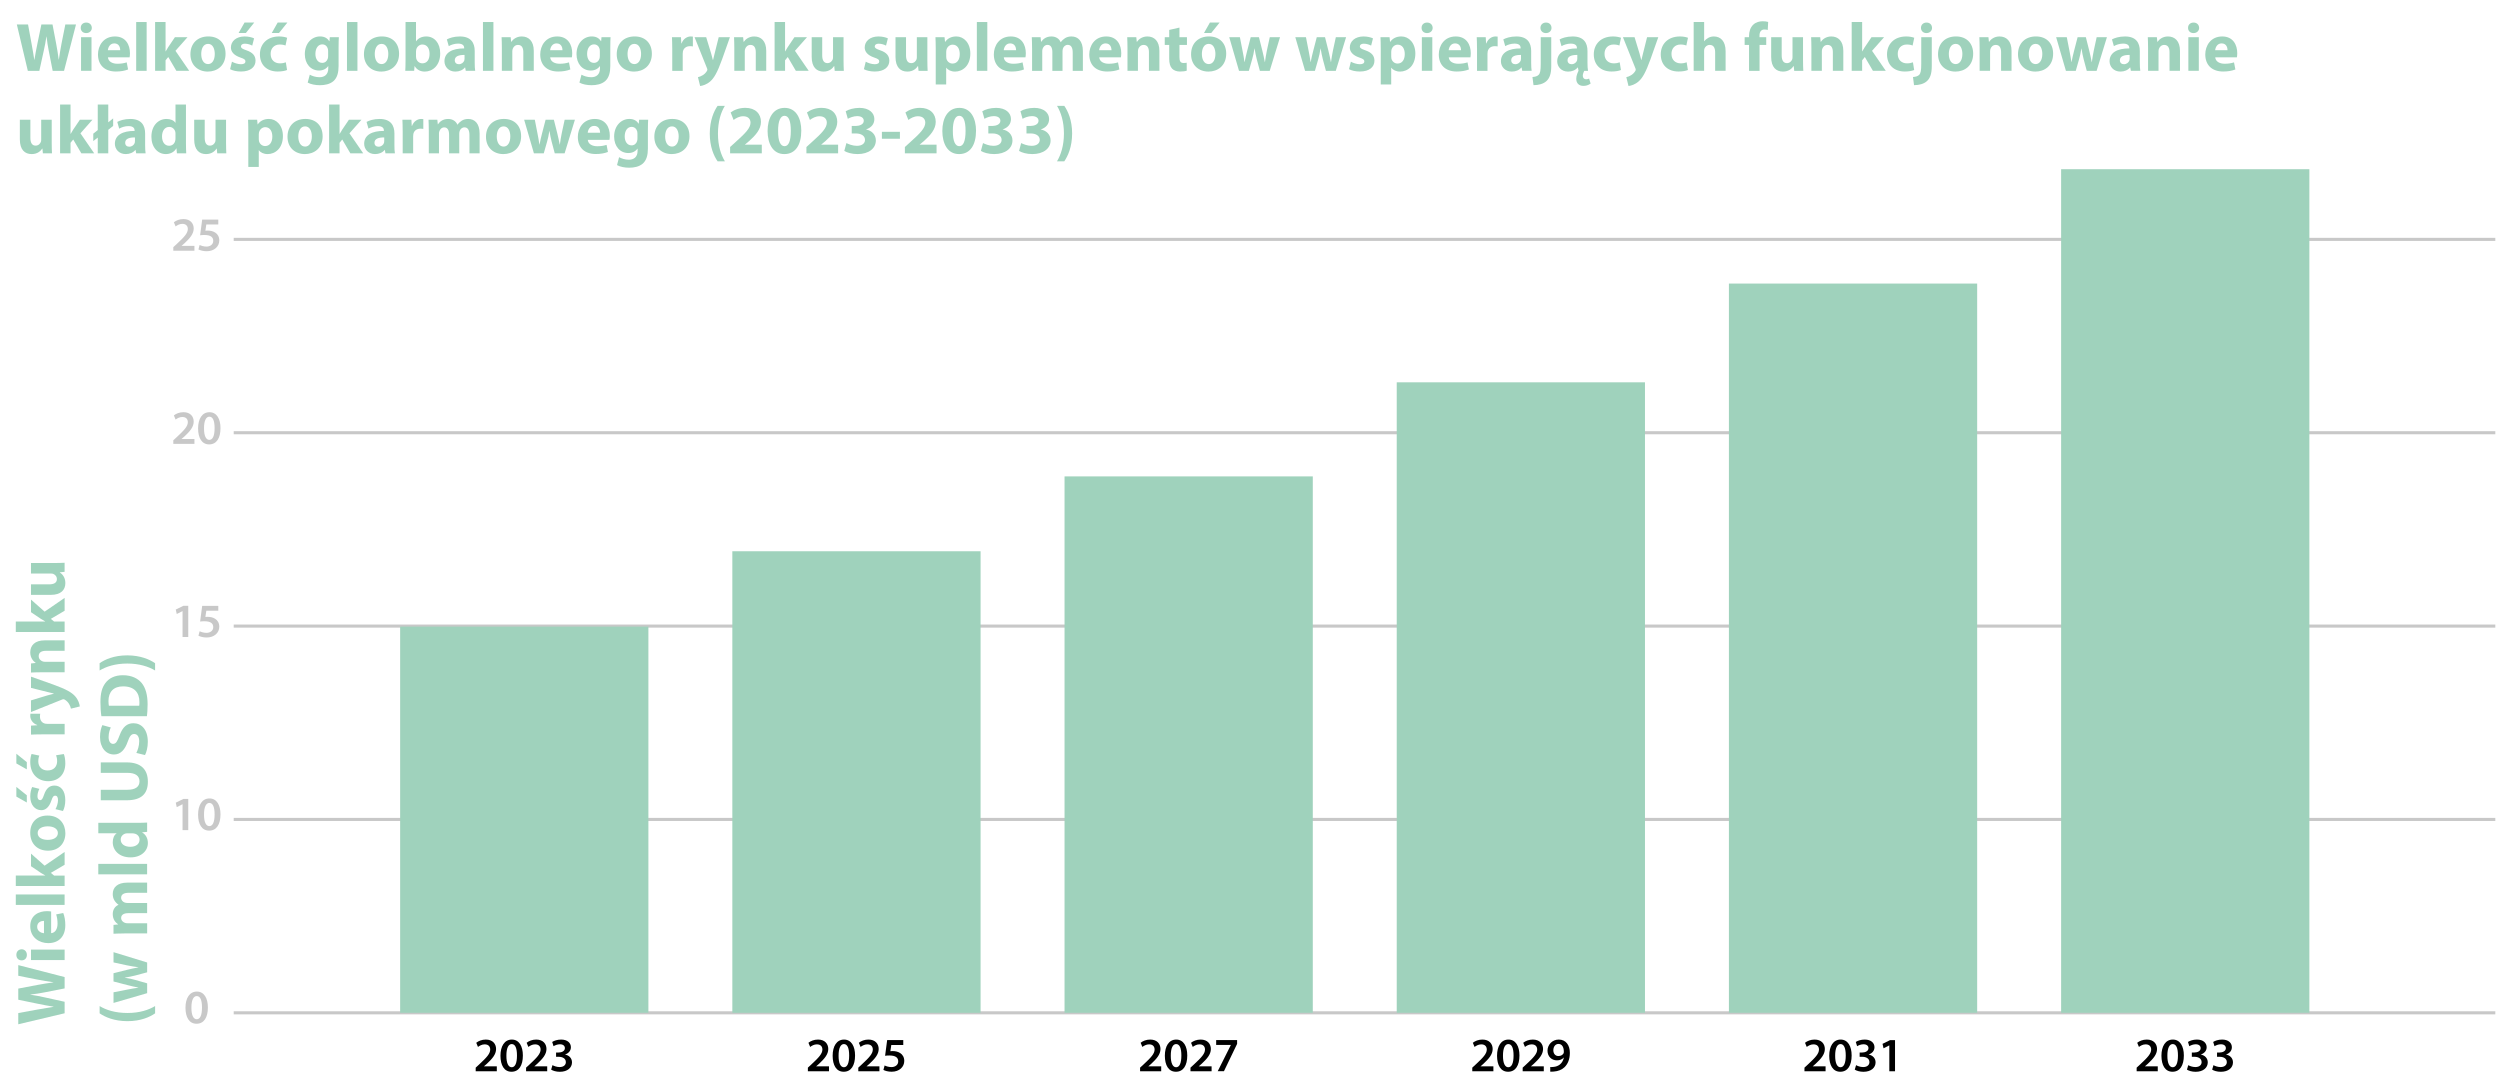 <?xml version="1.0" encoding="UTF-8"?>
<svg xmlns="http://www.w3.org/2000/svg" viewBox="0 0 1200 522.34">
  <defs>
    <style>
      .cls-1 {
        fill: #9fd2bc;
      }

      .cls-2 {
        fill: none;
        stroke: #c8c8c8;
        stroke-miterlimit: 10;
        stroke-width: 1.48px;
      }

      .cls-3 {
        fill: #c8c8c8;
      }
    </style>
  </defs>
  <g id="Ebene_1" data-name="Ebene 1">
    <g>
      <path class="cls-1" d="M31.02,486.37l-22.25,5.28v-5.38l9.17-1.68c2.64-.49,5.51-.96,7.76-1.32v-.07c-2.41-.36-5.08-.89-7.82-1.45l-9.11-1.88v-5.35l9.37-1.78c2.61-.5,4.98-.86,7.46-1.19v-.07c-2.48-.33-5.08-.83-7.72-1.29l-9.11-1.82v-5.12l22.25,5.74v5.45l-9.57,1.88c-2.25.43-4.32.79-6.87,1.06v.07c2.51.4,4.62.76,6.87,1.29l9.57,2.11v5.51Z"></path>
      <path class="cls-1" d="M10.39,455.65c1.39,0,2.51,1.06,2.51,2.71s-1.12,2.64-2.51,2.61c-1.45.03-2.54-1.02-2.54-2.64s1.09-2.64,2.54-2.67ZM31.02,460.83H14.88v-5.02h16.14v5.02Z"></path>
      <path class="cls-1" d="M24.55,447.92c2.08-.16,3.07-2.21,3.07-4.55,0-1.72-.23-3.1-.66-4.46l3.4-.66c.66,1.65.99,3.66.99,5.84,0,5.48-3.17,8.61-8.22,8.61-4.09,0-8.61-2.54-8.61-8.15,0-5.21,4.06-7.2,8.05-7.2.86,0,1.62.1,1.98.17v10.4ZM21.11,442.02c-1.22,0-3.27.53-3.27,2.84,0,2.11,1.91,2.97,3.27,3.1v-5.94Z"></path>
      <path class="cls-1" d="M7.58,434.36v-5.02h23.43v5.02H7.58Z"></path>
      <path class="cls-1" d="M21.68,420.27v-.07c-.66-.36-1.32-.76-1.95-1.15l-4.85-3.27v-6.04l6.54,5.78,9.6-6.6v6.17l-6.63,3.89,1.58,1.29h5.05v5.02H7.58v-5.02h14.09Z"></path>
      <path class="cls-1" d="M22.77,391.46c5.91,0,8.61,4.19,8.61,8.52,0,4.72-3.1,8.35-8.32,8.35s-8.55-3.43-8.55-8.61,3.4-8.25,8.25-8.25ZM22.93,403.14c2.77,0,4.85-1.16,4.85-3.3,0-1.95-1.95-3.2-4.85-3.2-2.41,0-4.85.92-4.85,3.2,0,2.41,2.48,3.3,4.85,3.3Z"></path>
      <path class="cls-1" d="M7.85,377.7l5.02,4.03v3.47l-5.02-2.84v-4.65ZM26.63,388.39c.56-.92,1.22-2.84,1.22-4.32s-.53-2.15-1.35-2.15-1.22.5-1.85,2.38c-1.12,3.33-2.94,4.62-4.85,4.59-3,0-5.28-2.57-5.28-6.57,0-1.88.43-3.56.92-4.55l3.46.89c-.4.73-.92,2.11-.92,3.5,0,1.22.5,1.91,1.32,1.91.76,0,1.16-.63,1.85-2.61,1.06-3.07,2.61-4.36,4.98-4.39,3,0,5.21,2.38,5.21,7,0,2.11-.46,3.99-1.12,5.21l-3.6-.89Z"></path>
      <path class="cls-1" d="M7.85,361.79l5.02,4.03v3.47l-5.02-2.84v-4.65ZM30.62,361.93c.4.89.73,2.57.73,4.49,0,5.21-3.17,8.55-8.25,8.55-4.72,0-8.58-3.23-8.58-9.24,0-1.32.23-2.77.63-3.83l3.73.79c-.26.59-.5,1.48-.5,2.81,0,2.64,1.88,4.36,4.52,4.32,2.97,0,4.52-1.98,4.52-4.42,0-1.19-.2-2.11-.5-2.87l3.7-.59Z"></path>
      <path class="cls-1" d="M20.19,352.49c-2.38,0-3.93.07-5.31.13v-4.32l2.97-.17v-.13c-2.34-.83-3.33-2.81-3.33-4.36,0-.46,0-.69.07-1.06h4.72c-.07.36-.13.79-.13,1.35,0,1.85.99,3.1,2.54,3.43.33.07.73.1,1.12.1h8.19v5.02h-10.83Z"></path>
      <path class="cls-1" d="M14.88,336.19l7.92-2.41c.96-.26,2.15-.59,3-.79v-.1c-.86-.23-2.08-.5-3-.73l-7.92-1.98v-5.38l10.63,3.76c6.4,2.31,8.98,3.86,10.59,5.68,1.52,1.75,2.05,3.6,2.21,4.85l-4.26,1.06c-.1-.63-.4-1.42-.86-2.18-.4-.76-1.19-1.58-2.01-2.08-.23-.17-.5-.26-.73-.26-.17,0-.43.03-.83.23l-14.75,5.91v-5.58Z"></path>
      <path class="cls-1" d="M20.03,322.69c-2.01,0-3.73.07-5.15.13v-4.36l2.21-.23v-.1c-1.02-.66-2.57-2.31-2.57-4.98,0-3.3,2.18-5.78,6.93-5.78h9.57v5.02h-8.94c-2.08,0-3.5.73-3.5,2.54,0,1.39.96,2.21,1.88,2.54.3.13.79.2,1.25.2h9.31v5.02h-10.99Z"></path>
      <path class="cls-1" d="M21.68,298.34v-.07c-.66-.36-1.32-.76-1.95-1.15l-4.85-3.27v-6.04l6.54,5.78,9.6-6.6v6.17l-6.63,3.89,1.58,1.29h5.05v5.02H7.58v-5.02h14.09Z"></path>
      <path class="cls-1" d="M25.83,270.25c2.11,0,3.83-.07,5.18-.13v4.36l-2.28.23v.1c.99.63,2.64,2.15,2.64,5.05,0,3.27-2.05,5.68-7.03,5.68h-9.47v-5.05h8.68c2.34,0,3.76-.76,3.76-2.51,0-1.39-.96-2.18-1.75-2.51-.3-.13-.69-.17-1.09-.17h-9.6v-5.05h10.96Z"></path>
      <path class="cls-1" d="M47.81,482.9c3.04,1.88,7.46,3.33,13.37,3.33s10.2-1.48,13.27-3.33v3.5c-2.54,1.78-6.93,3.76-13.3,3.76-6.4-.03-10.76-1.98-13.33-3.76v-3.5Z"></path>
      <path class="cls-1" d="M54.48,476.3l6.6-1.29c1.68-.33,3.47-.66,5.31-.92v-.07c-1.85-.33-3.7-.79-5.28-1.19l-6.63-1.72v-3.96l6.44-1.62c1.82-.43,3.63-.86,5.48-1.19v-.07c-1.85-.23-3.66-.56-5.51-.92l-6.4-1.39v-4.92l16.14,4.95v4.72l-5.68,1.52c-1.58.4-3.04.69-5.02,1.02v.07c2.01.3,3.5.63,5.02,1.06l5.68,1.62v4.72l-16.14,4.69v-5.12Z"></path>
      <path class="cls-1" d="M59.63,448.06c-2.01,0-3.73.07-5.15.13v-4.23l2.18-.23v-.1c-1.02-.69-2.54-2.11-2.54-4.88,0-2.08,1.06-3.73,2.74-4.42v-.07c-.83-.59-1.49-1.32-1.95-2.08-.53-.89-.79-1.88-.79-3.07,0-3.1,2.18-5.45,7-5.45h9.5v4.88h-8.78c-2.34,0-3.7.76-3.7,2.38,0,1.15.79,1.98,1.75,2.31.36.13.89.2,1.29.2h9.44v4.88h-9.04c-2.05,0-3.43.73-3.43,2.31,0,1.29.99,2.05,1.82,2.34.4.17.86.2,1.25.2h9.41v4.88h-10.99Z"></path>
      <path class="cls-1" d="M47.18,419.68v-5.02h23.43v5.02h-23.43Z"></path>
      <path class="cls-1" d="M47.18,394.96h18.62c1.82,0,3.73-.07,4.82-.13v4.46l-2.38.23v.07c1.82,1.02,2.74,2.97,2.74,5.05,0,3.83-3.27,6.9-8.28,6.9-5.45.03-8.58-3.37-8.58-7.23,0-1.98.69-3.53,1.82-4.26v-.07h-8.75v-5.02ZM61.31,399.98c-.26,0-.63.03-.89.07-1.35.3-2.48,1.39-2.48,2.94,0,2.28,2.05,3.47,4.59,3.47,2.74,0,4.46-1.35,4.46-3.43,0-1.45-.99-2.61-2.41-2.9-.36-.1-.73-.13-1.15-.13h-2.11Z"></path>
      <path class="cls-1" d="M48.37,379.09h12.81c3.83,0,5.78-1.45,5.78-4.03s-1.85-4.09-5.78-4.09h-12.81v-5.02h12.48c6.87,0,10.13,3.47,10.13,9.27s-3.1,8.91-10.2,8.91h-12.41v-5.05Z"></path>
      <path class="cls-1" d="M65.43,361.43c.69-1.35,1.39-3.43,1.39-5.58,0-2.31-.96-3.53-2.41-3.53s-2.18,1.06-3.13,3.73c-1.29,3.7-3.33,6.11-6.57,6.11-3.79,0-6.7-3.17-6.7-8.42,0-2.51.53-4.36,1.12-5.68l4.06,1.12c-.43.89-1.06,2.48-1.06,4.65s.99,3.23,2.15,3.23c1.42,0,2.05-1.25,3.14-4.13,1.45-3.93,3.5-5.78,6.63-5.78,3.73,0,6.9,2.87,6.9,8.98,0,2.54-.66,5.05-1.35,6.3l-4.16-1.02Z"></path>
      <path class="cls-1" d="M48.67,343.78c-.3-1.85-.46-4.26-.46-6.8,0-4.22.76-6.96,2.38-9.11,1.72-2.31,4.46-3.76,8.38-3.76,4.26,0,7.2,1.55,9.01,3.7,1.95,2.34,2.87,5.91,2.87,10.26,0,2.61-.17,4.46-.33,5.71h-21.85ZM66.82,338.73c.1-.43.1-1.12.1-1.75.03-4.55-2.48-7.52-7.79-7.52-4.62-.03-7.06,2.67-7.06,7,0,1.12.1,1.85.2,2.28h14.56Z"></path>
      <path class="cls-1" d="M74.44,321.83c-3.04-1.81-7.49-3.33-13.33-3.33s-10.23,1.49-13.3,3.33v-3.5c2.54-1.75,6.86-3.76,13.3-3.76,6.44.03,10.76,2.01,13.33,3.76v3.5Z"></path>
    </g>
    <g>
      <path class="cls-3" d="M83.19,120.35v-1.72l1.77-1.63c3.52-3.27,5.17-5.06,5.2-7.04,0-1.33-.71-2.51-2.67-2.51-1.31,0-2.44.67-3.2,1.24l-.83-2c1.08-.87,2.71-1.54,4.6-1.54,3.31,0,4.92,2.09,4.92,4.53,0,2.62-1.89,4.74-4.48,7.15l-1.31,1.13v.05h6.14v2.35h-10.14Z"></path>
      <path class="cls-3" d="M104.78,107.75h-5.75l-.44,2.99c.34-.05.64-.07,1.08-.07,1.31,0,2.62.3,3.63.96,1.13.71,1.96,1.98,1.96,3.79,0,2.85-2.37,5.17-6.05,5.17-1.72,0-3.17-.44-3.96-.87l.58-2.14c.64.34,1.93.78,3.29.78,1.66,0,3.24-.94,3.24-2.74s-1.26-2.83-4.25-2.83c-.83,0-1.45.05-2.05.14l.99-7.54h7.73v2.35Z"></path>
    </g>
    <g>
      <path class="cls-3" d="M87.62,293.35h-.04l-2.74,1.38-.48-2.14,3.63-1.79h2.37v14.95h-2.74v-12.39Z"></path>
      <path class="cls-3" d="M104.78,293.15h-5.75l-.44,2.99c.34-.05.64-.07,1.08-.07,1.31,0,2.62.3,3.63.97,1.13.71,1.96,1.98,1.96,3.79,0,2.85-2.37,5.17-6.05,5.17-1.72,0-3.17-.44-3.96-.87l.58-2.14c.64.34,1.93.78,3.29.78,1.66,0,3.24-.94,3.24-2.74s-1.26-2.83-4.25-2.83c-.83,0-1.45.05-2.05.14l.99-7.54h7.73v2.35Z"></path>
    </g>
    <path class="cls-3" d="M99.79,483.58c0,4.81-1.89,7.82-5.45,7.82s-5.29-3.13-5.31-7.68c0-4.65,1.98-7.77,5.47-7.77s5.29,3.22,5.29,7.63ZM91.88,483.72c-.02,3.63.99,5.52,2.55,5.52,1.66,0,2.53-2.02,2.53-5.61s-.83-5.52-2.53-5.52c-1.52,0-2.58,1.86-2.55,5.61Z"></path>
    <line class="cls-2" x1="112.18" y1="486.15" x2="1197.75" y2="486.15"></line>
    <line class="cls-2" x1="112.18" y1="300.52" x2="1197.75" y2="300.52"></line>
    <line class="cls-2" x1="112.18" y1="114.9" x2="1197.75" y2="114.9"></line>
    <g>
      <path class="cls-3" d="M83.19,213.05v-1.72l1.77-1.63c3.52-3.27,5.17-5.06,5.2-7.04,0-1.33-.71-2.51-2.67-2.51-1.31,0-2.44.67-3.2,1.24l-.83-2c1.08-.87,2.71-1.54,4.6-1.54,3.31,0,4.92,2.09,4.92,4.53,0,2.62-1.89,4.74-4.48,7.15l-1.31,1.13v.05h6.14v2.35h-10.14Z"></path>
      <path class="cls-3" d="M105.84,205.49c0,4.81-1.89,7.82-5.45,7.82s-5.29-3.13-5.31-7.68c0-4.65,1.98-7.77,5.47-7.77s5.29,3.22,5.29,7.63ZM97.93,205.62c-.02,3.63.99,5.52,2.55,5.52,1.66,0,2.53-2.02,2.53-5.61s-.83-5.52-2.53-5.52c-1.52,0-2.58,1.86-2.55,5.61Z"></path>
    </g>
    <g>
      <path class="cls-3" d="M87.62,386.05h-.04l-2.74,1.38-.48-2.14,3.63-1.79h2.37v14.95h-2.74v-12.39Z"></path>
      <path class="cls-3" d="M105.84,390.88c0,4.81-1.89,7.82-5.45,7.82s-5.29-3.13-5.31-7.68c0-4.65,1.98-7.77,5.47-7.77s5.29,3.22,5.29,7.63ZM97.93,391.02c-.02,3.63.99,5.52,2.55,5.52,1.66,0,2.53-2.02,2.53-5.61s-.83-5.52-2.53-5.52c-1.52,0-2.58,1.86-2.55,5.61Z"></path>
    </g>
    <line class="cls-2" x1="112.18" y1="393.33" x2="1197.75" y2="393.33"></line>
    <line class="cls-2" x1="112.18" y1="207.71" x2="1197.75" y2="207.71"></line>
  </g>
  <g id="Ebene_2" data-name="Ebene 2">
    <g>
      <rect class="cls-1" x="192.07" y="300.77" width="119.16" height="185.37"></rect>
      <g>
        <path d="M228.33,514.19v-1.72l1.77-1.63c3.52-3.27,5.17-5.06,5.2-7.04,0-1.33-.71-2.51-2.67-2.51-1.31,0-2.44.67-3.2,1.24l-.83-2c1.08-.87,2.71-1.54,4.6-1.54,3.31,0,4.92,2.09,4.92,4.53,0,2.62-1.89,4.74-4.48,7.15l-1.31,1.13v.05h6.14v2.35h-10.14Z"></path>
        <path d="M250.98,506.62c0,4.81-1.89,7.82-5.45,7.82s-5.29-3.13-5.31-7.68c0-4.64,1.98-7.77,5.47-7.77s5.29,3.22,5.29,7.63ZM243.07,506.76c-.02,3.63.99,5.52,2.55,5.52,1.66,0,2.53-2.02,2.53-5.61s-.83-5.52-2.53-5.52c-1.52,0-2.58,1.86-2.55,5.61Z"></path>
        <path d="M252.52,514.19v-1.72l1.77-1.63c3.52-3.27,5.17-5.06,5.2-7.04,0-1.33-.71-2.51-2.67-2.51-1.31,0-2.44.67-3.2,1.24l-.83-2c1.08-.87,2.71-1.54,4.6-1.54,3.31,0,4.92,2.09,4.92,4.53,0,2.62-1.89,4.74-4.48,7.15l-1.31,1.13v.05h6.14v2.35h-10.14Z"></path>
        <path d="M265.2,511.27c.58.35,1.98.92,3.4.92,2.16,0,3.04-1.22,3.01-2.39,0-1.77-1.66-2.53-3.38-2.53h-1.31v-2.07h1.26c1.31,0,2.97-.6,2.97-2.09,0-1.01-.76-1.86-2.39-1.86-1.22,0-2.44.53-3.06.94l-.64-2.05c.85-.6,2.51-1.15,4.3-1.15,3.08,0,4.67,1.7,4.67,3.66,0,1.56-.92,2.85-2.76,3.5v.05c1.82.32,3.29,1.7,3.29,3.73,0,2.53-2.12,4.53-5.82,4.53-1.82,0-3.38-.51-4.19-1.04l.64-2.14Z"></path>
      </g>
    </g>
    <g>
      <rect class="cls-1" x="351.52" y="264.6" width="119.16" height="221.55"></rect>
      <g>
        <path d="M387.78,514.19v-1.72l1.77-1.63c3.52-3.27,5.17-5.06,5.2-7.04,0-1.33-.71-2.51-2.67-2.51-1.31,0-2.44.67-3.2,1.24l-.83-2c1.08-.87,2.71-1.54,4.6-1.54,3.31,0,4.92,2.09,4.92,4.53,0,2.62-1.89,4.74-4.48,7.15l-1.31,1.13v.05h6.14v2.35h-10.14Z"></path>
        <path d="M410.43,506.62c0,4.81-1.89,7.82-5.45,7.82s-5.29-3.13-5.31-7.68c0-4.64,1.98-7.77,5.47-7.77s5.29,3.22,5.29,7.63ZM402.52,506.76c-.02,3.63.99,5.52,2.55,5.52,1.66,0,2.53-2.02,2.53-5.61s-.83-5.52-2.53-5.52c-1.52,0-2.58,1.86-2.55,5.61Z"></path>
        <path d="M411.98,514.19v-1.72l1.77-1.63c3.52-3.27,5.17-5.06,5.2-7.04,0-1.33-.71-2.51-2.67-2.51-1.31,0-2.44.67-3.2,1.24l-.83-2c1.08-.87,2.71-1.54,4.6-1.54,3.31,0,4.92,2.09,4.92,4.53,0,2.62-1.89,4.74-4.48,7.15l-1.31,1.13v.05h6.14v2.35h-10.14Z"></path>
        <path d="M433.57,501.59h-5.75l-.44,2.99c.34-.05.64-.07,1.08-.07,1.31,0,2.62.3,3.63.96,1.13.71,1.96,1.98,1.96,3.79,0,2.85-2.37,5.17-6.05,5.17-1.72,0-3.17-.44-3.96-.87l.58-2.14c.64.34,1.93.78,3.29.78,1.66,0,3.24-.94,3.24-2.74s-1.26-2.83-4.25-2.83c-.83,0-1.45.05-2.05.14l.99-7.54h7.73v2.35Z"></path>
      </g>
    </g>
    <g>
      <rect class="cls-1" x="510.98" y="228.67" width="119.16" height="257.47"></rect>
      <g>
        <path d="M547.24,514.19v-1.72l1.77-1.63c3.52-3.27,5.17-5.06,5.2-7.04,0-1.33-.71-2.51-2.67-2.51-1.31,0-2.44.67-3.2,1.24l-.83-2c1.08-.87,2.71-1.54,4.6-1.54,3.31,0,4.92,2.09,4.92,4.53,0,2.62-1.89,4.74-4.48,7.15l-1.31,1.13v.05h6.14v2.35h-10.14Z"></path>
        <path d="M569.89,506.62c0,4.81-1.89,7.82-5.45,7.82s-5.29-3.13-5.31-7.68c0-4.64,1.98-7.77,5.47-7.77s5.29,3.22,5.29,7.63ZM561.98,506.76c-.02,3.63.99,5.52,2.55,5.52,1.66,0,2.53-2.02,2.53-5.61s-.83-5.52-2.53-5.52c-1.52,0-2.58,1.86-2.55,5.61Z"></path>
        <path d="M571.43,514.19v-1.72l1.77-1.63c3.52-3.27,5.17-5.06,5.2-7.04,0-1.33-.71-2.51-2.67-2.51-1.31,0-2.44.67-3.2,1.24l-.83-2c1.08-.87,2.71-1.54,4.6-1.54,3.31,0,4.92,2.09,4.92,4.53,0,2.62-1.89,4.74-4.48,7.15l-1.31,1.13v.05h6.14v2.35h-10.14Z"></path>
        <path d="M593.81,499.24v1.82l-6.32,13.13h-2.99l6.3-12.56v-.05h-7.04v-2.35h10.05Z"></path>
      </g>
    </g>
    <g>
      <rect class="cls-1" x="670.43" y="183.51" width="119.16" height="302.63"></rect>
      <g>
        <path d="M706.69,514.19v-1.72l1.77-1.63c3.52-3.27,5.17-5.06,5.2-7.04,0-1.33-.71-2.51-2.67-2.51-1.31,0-2.44.67-3.2,1.24l-.83-2c1.08-.87,2.71-1.54,4.6-1.54,3.31,0,4.92,2.09,4.92,4.53,0,2.62-1.89,4.74-4.48,7.15l-1.31,1.13v.05h6.14v2.35h-10.14Z"></path>
        <path d="M729.34,506.62c0,4.81-1.89,7.82-5.45,7.82s-5.29-3.13-5.31-7.68c0-4.64,1.98-7.77,5.47-7.77s5.29,3.22,5.29,7.63ZM721.43,506.76c-.02,3.63.99,5.52,2.55,5.52,1.66,0,2.53-2.02,2.53-5.61s-.83-5.52-2.53-5.52c-1.52,0-2.58,1.86-2.55,5.61Z"></path>
        <path d="M730.88,514.19v-1.72l1.77-1.63c3.52-3.27,5.17-5.06,5.2-7.04,0-1.33-.71-2.51-2.67-2.51-1.31,0-2.44.67-3.2,1.24l-.83-2c1.08-.87,2.71-1.54,4.6-1.54,3.31,0,4.92,2.09,4.92,4.53,0,2.62-1.89,4.74-4.48,7.15l-1.31,1.13v.05h6.14v2.35h-10.14Z"></path>
        <path d="M744.13,512.17c.44.05.87.02,1.56-.05,1.1-.09,2.21-.48,3.04-1.15.97-.78,1.63-1.91,1.91-3.31l-.05-.02c-.76.85-1.82,1.33-3.26,1.33-2.6,0-4.53-1.89-4.53-4.65s2.21-5.33,5.4-5.33c3.47,0,5.33,2.74,5.33,6.37,0,3.2-1.06,5.47-2.6,6.94-1.31,1.22-3.1,1.91-5.11,2.05-.64.07-1.29.07-1.7.05v-2.23ZM745.6,504.16c.02,1.54.9,2.74,2.46,2.74,1.15,0,1.98-.53,2.42-1.24.09-.18.16-.41.16-.8.02-2.02-.74-3.77-2.58-3.77-1.43,0-2.46,1.26-2.46,3.08Z"></path>
      </g>
    </g>
    <g>
      <rect class="cls-1" x="829.88" y="136.11" width="119.16" height="350.03"></rect>
      <g>
        <path d="M866.14,514.19v-1.72l1.77-1.63c3.52-3.27,5.17-5.06,5.2-7.04,0-1.33-.71-2.51-2.67-2.51-1.31,0-2.44.67-3.2,1.24l-.83-2c1.08-.87,2.71-1.54,4.6-1.54,3.31,0,4.92,2.09,4.92,4.53,0,2.62-1.88,4.74-4.48,7.15l-1.31,1.13v.05h6.14v2.35h-10.14Z"></path>
        <path d="M888.79,506.62c0,4.81-1.89,7.82-5.45,7.82s-5.29-3.13-5.31-7.68c0-4.64,1.98-7.77,5.47-7.77s5.29,3.22,5.29,7.63ZM880.88,506.76c-.02,3.63.99,5.52,2.55,5.52,1.66,0,2.53-2.02,2.53-5.61s-.83-5.52-2.53-5.52c-1.52,0-2.58,1.86-2.55,5.61Z"></path>
        <path d="M890.91,511.27c.58.35,1.98.92,3.4.92,2.16,0,3.04-1.22,3.01-2.39,0-1.77-1.66-2.53-3.38-2.53h-1.31v-2.07h1.27c1.31,0,2.97-.6,2.97-2.09,0-1.01-.76-1.86-2.39-1.86-1.22,0-2.44.53-3.06.94l-.64-2.05c.85-.6,2.51-1.15,4.3-1.15,3.08,0,4.67,1.7,4.67,3.66,0,1.56-.92,2.85-2.76,3.5v.05c1.82.32,3.29,1.7,3.29,3.73,0,2.53-2.12,4.53-5.82,4.53-1.82,0-3.38-.51-4.18-1.04l.64-2.14Z"></path>
        <path d="M906.87,501.8h-.04l-2.74,1.38-.48-2.14,3.63-1.79h2.37v14.95h-2.74v-12.39Z"></path>
      </g>
    </g>
    <g>
      <rect class="cls-1" x="989.34" y="81.22" width="119.16" height="404.92"></rect>
      <g>
        <path d="M1025.59,514.19v-1.72l1.77-1.63c3.52-3.27,5.17-5.06,5.2-7.04,0-1.33-.71-2.51-2.67-2.51-1.31,0-2.44.67-3.2,1.24l-.83-2c1.08-.87,2.71-1.54,4.6-1.54,3.31,0,4.92,2.09,4.92,4.53,0,2.62-1.89,4.74-4.48,7.15l-1.31,1.13v.05h6.14v2.35h-10.14Z"></path>
        <path d="M1048.25,506.62c0,4.81-1.89,7.82-5.45,7.82s-5.29-3.13-5.31-7.68c0-4.64,1.98-7.77,5.47-7.77s5.29,3.22,5.29,7.63ZM1040.34,506.76c-.02,3.63.99,5.52,2.55,5.52,1.66,0,2.53-2.02,2.53-5.61s-.83-5.52-2.53-5.52c-1.52,0-2.57,1.86-2.55,5.61Z"></path>
        <path d="M1050.36,511.27c.58.35,1.98.92,3.4.92,2.16,0,3.04-1.22,3.01-2.39,0-1.77-1.66-2.53-3.38-2.53h-1.31v-2.07h1.27c1.31,0,2.97-.6,2.97-2.09,0-1.01-.76-1.86-2.39-1.86-1.22,0-2.44.53-3.06.94l-.64-2.05c.85-.6,2.51-1.15,4.3-1.15,3.08,0,4.67,1.7,4.67,3.66,0,1.56-.92,2.85-2.76,3.5v.05c1.82.32,3.29,1.7,3.29,3.73,0,2.53-2.12,4.53-5.82,4.53-1.82,0-3.38-.51-4.18-1.04l.64-2.14Z"></path>
        <path d="M1062.46,511.27c.58.35,1.98.92,3.4.92,2.16,0,3.04-1.22,3.01-2.39,0-1.77-1.66-2.53-3.38-2.53h-1.31v-2.07h1.27c1.31,0,2.97-.6,2.97-2.09,0-1.01-.76-1.86-2.39-1.86-1.22,0-2.44.53-3.06.94l-.64-2.05c.85-.6,2.51-1.15,4.3-1.15,3.08,0,4.67,1.7,4.67,3.66,0,1.56-.92,2.85-2.76,3.5v.05c1.82.32,3.29,1.7,3.29,3.73,0,2.53-2.12,4.53-5.82,4.53-1.82,0-3.38-.51-4.18-1.04l.64-2.14Z"></path>
      </g>
    </g>
    <g>
      <path class="cls-1" d="M13.36,34l-5.28-22.25h5.38l1.68,9.18c.5,2.64.96,5.51,1.32,7.76h.07c.36-2.41.89-5.08,1.45-7.82l1.88-9.11h5.35l1.78,9.37c.5,2.61.86,4.98,1.19,7.46h.07c.33-2.48.83-5.08,1.29-7.72l1.82-9.11h5.12l-5.74,22.25h-5.45l-1.88-9.57c-.43-2.24-.79-4.32-1.06-6.87h-.07c-.4,2.51-.76,4.62-1.29,6.87l-2.11,9.57h-5.51Z"></path>
      <path class="cls-1" d="M44.08,13.37c0,1.39-1.06,2.51-2.71,2.51s-2.64-1.12-2.61-2.51c-.03-1.45,1.02-2.54,2.64-2.54s2.64,1.09,2.67,2.54ZM38.9,34v-16.14h5.02v16.14h-5.02Z"></path>
      <path class="cls-1" d="M51.81,27.53c.17,2.08,2.21,3.07,4.55,3.07,1.72,0,3.1-.23,4.46-.66l.66,3.4c-1.65.66-3.66.99-5.84.99-5.48,0-8.61-3.17-8.61-8.22,0-4.09,2.54-8.61,8.15-8.61,5.21,0,7.2,4.06,7.2,8.05,0,.86-.1,1.62-.17,1.98h-10.4ZM57.71,24.1c0-1.22-.53-3.27-2.84-3.27-2.11,0-2.97,1.91-3.1,3.27h5.94Z"></path>
      <path class="cls-1" d="M65.37,10.57h5.02v23.43h-5.02V10.57Z"></path>
      <path class="cls-1" d="M79.46,24.66h.07c.36-.66.76-1.32,1.16-1.95l3.27-4.85h6.04l-5.78,6.53,6.6,9.6h-6.17l-3.89-6.63-1.29,1.58v5.05h-5.02V10.57h5.02v14.09Z"></path>
      <path class="cls-1" d="M108.27,25.75c0,5.91-4.19,8.61-8.52,8.61-4.72,0-8.35-3.1-8.35-8.32s3.43-8.55,8.61-8.55,8.25,3.4,8.25,8.25ZM96.59,25.91c0,2.77,1.16,4.85,3.3,4.85,1.95,0,3.2-1.95,3.2-4.85,0-2.41-.92-4.85-3.2-4.85-2.41,0-3.3,2.48-3.3,4.85Z"></path>
      <path class="cls-1" d="M111.34,29.61c.92.56,2.84,1.22,4.32,1.22s2.15-.53,2.15-1.35-.5-1.22-2.38-1.85c-3.33-1.12-4.62-2.94-4.59-4.85,0-3,2.57-5.28,6.57-5.28,1.88,0,3.56.43,4.55.92l-.89,3.47c-.73-.4-2.11-.92-3.5-.92-1.22,0-1.91.5-1.91,1.32,0,.76.63,1.16,2.61,1.85,3.07,1.06,4.36,2.61,4.39,4.98,0,3-2.38,5.21-7,5.21-2.11,0-3.99-.46-5.21-1.12l.89-3.6ZM122.03,10.83l-4.03,5.02h-3.47l2.84-5.02h4.65Z"></path>
      <path class="cls-1" d="M137.8,33.6c-.89.4-2.57.73-4.49.73-5.21,0-8.55-3.17-8.55-8.25,0-4.72,3.23-8.58,9.24-8.58,1.32,0,2.77.23,3.83.63l-.79,3.73c-.59-.26-1.49-.49-2.81-.49-2.64,0-4.36,1.88-4.32,4.52,0,2.97,1.98,4.52,4.42,4.52,1.19,0,2.11-.2,2.87-.5l.59,3.7ZM137.94,10.83l-4.03,5.02h-3.47l2.84-5.02h4.65Z"></path>
      <path class="cls-1" d="M162.65,17.86c-.07,1.02-.13,2.38-.13,4.79v9.01c0,3.1-.63,5.64-2.44,7.26-1.78,1.52-4.19,1.98-6.57,1.98-2.11,0-4.36-.43-5.81-1.25l.99-3.8c1.02.59,2.8,1.22,4.69,1.22,2.38,0,4.19-1.29,4.19-4.26v-1.06h-.07c-.96,1.35-2.51,2.11-4.36,2.11-3.99,0-6.83-3.23-6.83-7.89,0-5.18,3.37-8.48,7.33-8.48,2.21,0,3.6.96,4.42,2.28h.07l.17-1.91h4.36ZM157.5,24.43c0-.33-.03-.66-.1-.92-.36-1.32-1.32-2.21-2.71-2.21-1.82,0-3.3,1.65-3.3,4.59,0,2.41,1.19,4.29,3.3,4.29,1.29,0,2.31-.86,2.64-2.05.13-.36.17-.89.17-1.32v-2.38Z"></path>
      <path class="cls-1" d="M166.55,10.57h5.02v23.43h-5.02V10.57Z"></path>
      <path class="cls-1" d="M191.56,25.75c0,5.91-4.19,8.61-8.52,8.61-4.72,0-8.35-3.1-8.35-8.32s3.43-8.55,8.61-8.55,8.25,3.4,8.25,8.25ZM179.88,25.91c0,2.77,1.16,4.85,3.3,4.85,1.95,0,3.2-1.95,3.2-4.85,0-2.41-.92-4.85-3.2-4.85-2.41,0-3.3,2.48-3.3,4.85Z"></path>
      <path class="cls-1" d="M194.53,34c.07-1.06.13-3,.13-4.82V10.57h5.02v9.21h.07c.96-1.39,2.64-2.28,4.88-2.28,3.86,0,6.7,3.2,6.67,8.15,0,5.81-3.7,8.71-7.39,8.71-1.88,0-3.7-.69-4.85-2.61h-.07l-.2,2.24h-4.26ZM199.68,27.13c0,.33.03.63.1.89.33,1.35,1.49,2.38,2.94,2.38,2.15,0,3.47-1.65,3.47-4.55,0-2.51-1.12-4.49-3.47-4.49-1.35,0-2.61,1.02-2.94,2.48-.07.3-.1.59-.1.92v2.38Z"></path>
      <path class="cls-1" d="M223.57,34l-.3-1.62h-.1c-1.06,1.29-2.71,1.98-4.62,1.98-3.27,0-5.21-2.38-5.21-4.95,0-4.19,3.76-6.2,9.47-6.17v-.23c0-.86-.46-2.08-2.94-2.08-1.65,0-3.4.56-4.46,1.22l-.92-3.23c1.12-.63,3.33-1.42,6.27-1.42,5.38,0,7.1,3.17,7.1,6.96v5.61c0,1.55.07,3.04.23,3.93h-4.52ZM222.98,26.37c-2.64-.03-4.69.59-4.69,2.54,0,1.29.86,1.91,1.98,1.91,1.25,0,2.28-.83,2.61-1.85.07-.26.1-.56.1-.86v-1.75Z"></path>
      <path class="cls-1" d="M231.82,10.57h5.02v23.43h-5.02V10.57Z"></path>
      <path class="cls-1" d="M240.89,23.01c0-2.01-.07-3.73-.13-5.15h4.36l.23,2.21h.1c.66-1.02,2.31-2.57,4.98-2.57,3.3,0,5.78,2.18,5.78,6.93v9.57h-5.02v-8.94c0-2.08-.73-3.5-2.54-3.5-1.39,0-2.21.96-2.54,1.88-.13.3-.2.79-.2,1.25v9.31h-5.02v-10.99Z"></path>
      <path class="cls-1" d="M264.09,27.53c.17,2.08,2.21,3.07,4.55,3.07,1.72,0,3.1-.23,4.46-.66l.66,3.4c-1.65.66-3.66.99-5.84.99-5.48,0-8.61-3.17-8.61-8.22,0-4.09,2.54-8.61,8.15-8.61,5.21,0,7.2,4.06,7.2,8.05,0,.86-.1,1.62-.17,1.98h-10.4ZM270,24.1c0-1.22-.53-3.27-2.84-3.27-2.11,0-2.97,1.91-3.1,3.27h5.94Z"></path>
      <path class="cls-1" d="M293.07,17.86c-.07,1.02-.13,2.38-.13,4.79v9.01c0,3.1-.63,5.64-2.44,7.26-1.78,1.52-4.19,1.98-6.57,1.98-2.11,0-4.36-.43-5.81-1.25l.99-3.8c1.02.59,2.8,1.22,4.69,1.22,2.38,0,4.19-1.29,4.19-4.26v-1.06h-.07c-.96,1.35-2.51,2.11-4.36,2.11-3.99,0-6.83-3.23-6.83-7.89,0-5.18,3.37-8.48,7.33-8.48,2.21,0,3.6.96,4.42,2.28h.07l.17-1.91h4.36ZM287.92,24.43c0-.33-.03-.66-.1-.92-.36-1.32-1.32-2.21-2.71-2.21-1.82,0-3.3,1.65-3.3,4.59,0,2.41,1.19,4.29,3.3,4.29,1.29,0,2.31-.86,2.64-2.05.13-.36.17-.89.17-1.32v-2.38Z"></path>
      <path class="cls-1" d="M312.9,25.75c0,5.91-4.19,8.61-8.52,8.61-4.72,0-8.35-3.1-8.35-8.32s3.43-8.55,8.61-8.55,8.25,3.4,8.25,8.25ZM301.22,25.91c0,2.77,1.16,4.85,3.3,4.85,1.95,0,3.2-1.95,3.2-4.85,0-2.41-.92-4.85-3.2-4.85-2.41,0-3.3,2.48-3.3,4.85Z"></path>
      <path class="cls-1" d="M322.67,23.17c0-2.38-.07-3.93-.13-5.31h4.32l.17,2.97h.13c.83-2.34,2.81-3.33,4.36-3.33.46,0,.69,0,1.06.07v4.72c-.36-.07-.79-.13-1.35-.13-1.85,0-3.1.99-3.43,2.54-.07.33-.1.73-.1,1.12v8.19h-5.02v-10.83Z"></path>
      <path class="cls-1" d="M338.97,17.86l2.41,7.92c.26.96.59,2.15.79,3h.1c.23-.86.5-2.08.73-3l1.98-7.92h5.38l-3.76,10.63c-2.31,6.4-3.86,8.98-5.68,10.59-1.75,1.52-3.6,2.05-4.85,2.21l-1.06-4.26c.63-.1,1.42-.4,2.18-.86.76-.4,1.58-1.19,2.08-2.01.17-.23.26-.5.26-.73,0-.17-.03-.43-.23-.83l-5.91-14.75h5.58Z"></path>
      <path class="cls-1" d="M352.47,23.01c0-2.01-.07-3.73-.13-5.15h4.36l.23,2.21h.1c.66-1.02,2.31-2.57,4.98-2.57,3.3,0,5.78,2.18,5.78,6.93v9.57h-5.02v-8.94c0-2.08-.73-3.5-2.54-3.5-1.39,0-2.21.96-2.54,1.88-.13.3-.2.79-.2,1.25v9.31h-5.02v-10.99Z"></path>
      <path class="cls-1" d="M376.82,24.66h.07c.36-.66.76-1.32,1.16-1.95l3.27-4.85h6.04l-5.78,6.53,6.6,9.6h-6.17l-3.89-6.63-1.29,1.58v5.05h-5.02V10.57h5.02v14.09Z"></path>
      <path class="cls-1" d="M404.9,28.82c0,2.11.07,3.83.13,5.18h-4.36l-.23-2.28h-.1c-.63.99-2.15,2.64-5.05,2.64-3.27,0-5.68-2.05-5.68-7.03v-9.47h5.05v8.68c0,2.34.76,3.76,2.51,3.76,1.39,0,2.18-.96,2.51-1.75.13-.3.17-.69.17-1.09v-9.6h5.05v10.96Z"></path>
      <path class="cls-1" d="M415.56,29.61c.92.56,2.84,1.22,4.32,1.22s2.15-.53,2.15-1.35-.5-1.22-2.38-1.85c-3.33-1.12-4.62-2.94-4.59-4.85,0-3,2.57-5.28,6.57-5.28,1.88,0,3.57.43,4.55.92l-.89,3.47c-.73-.4-2.11-.92-3.5-.92-1.22,0-1.91.5-1.91,1.32,0,.76.63,1.16,2.61,1.85,3.07,1.06,4.36,2.61,4.39,4.98,0,3-2.38,5.21-7,5.21-2.11,0-3.99-.46-5.21-1.12l.89-3.6Z"></path>
      <path class="cls-1" d="M445.13,28.82c0,2.11.07,3.83.13,5.18h-4.36l-.23-2.28h-.1c-.63.99-2.15,2.64-5.05,2.64-3.27,0-5.68-2.05-5.68-7.03v-9.47h5.05v8.68c0,2.34.76,3.76,2.51,3.76,1.39,0,2.18-.96,2.51-1.75.13-.3.17-.69.17-1.09v-9.6h5.05v10.96Z"></path>
      <path class="cls-1" d="M449.15,23.27c0-2.11-.07-3.93-.13-5.41h4.36l.23,2.24h.07c1.19-1.72,3.04-2.61,5.38-2.61,3.53,0,6.7,3.07,6.7,8.22,0,5.88-3.73,8.65-7.33,8.65-1.95,0-3.47-.79-4.19-1.85h-.07v8.02h-5.02v-17.26ZM454.17,27.07c0,.4.03.76.1,1.06.33,1.35,1.49,2.38,2.94,2.38,2.18,0,3.47-1.82,3.47-4.55,0-2.57-1.16-4.52-3.4-4.52-1.42,0-2.67,1.06-3,2.54-.07.26-.1.59-.1.89v2.21Z"></path>
      <path class="cls-1" d="M468.89,10.57h5.02v23.43h-5.02V10.57Z"></path>
      <path class="cls-1" d="M481.82,27.53c.17,2.08,2.21,3.07,4.55,3.07,1.72,0,3.1-.23,4.46-.66l.66,3.4c-1.65.66-3.66.99-5.84.99-5.48,0-8.61-3.17-8.61-8.22,0-4.09,2.54-8.61,8.15-8.61,5.21,0,7.2,4.06,7.2,8.05,0,.86-.1,1.62-.17,1.98h-10.4ZM487.73,24.1c0-1.22-.53-3.27-2.84-3.27-2.11,0-2.97,1.91-3.1,3.27h5.94Z"></path>
      <path class="cls-1" d="M495.39,23.01c0-2.01-.07-3.73-.13-5.15h4.22l.23,2.18h.1c.69-1.02,2.11-2.54,4.88-2.54,2.08,0,3.73,1.06,4.42,2.74h.07c.59-.82,1.32-1.48,2.08-1.95.89-.53,1.88-.79,3.07-.79,3.1,0,5.45,2.18,5.45,7v9.51h-4.88v-8.78c0-2.34-.76-3.7-2.38-3.7-1.16,0-1.98.79-2.31,1.75-.13.36-.2.89-.2,1.29v9.44h-4.88v-9.04c0-2.05-.73-3.43-2.31-3.43-1.29,0-2.05.99-2.34,1.81-.17.4-.2.86-.2,1.25v9.41h-4.88v-10.99Z"></path>
      <path class="cls-1" d="M527.63,27.53c.17,2.08,2.21,3.07,4.55,3.07,1.72,0,3.1-.23,4.46-.66l.66,3.4c-1.65.66-3.66.99-5.84.99-5.48,0-8.61-3.17-8.61-8.22,0-4.09,2.54-8.61,8.15-8.61,5.21,0,7.2,4.06,7.2,8.05,0,.86-.1,1.62-.17,1.98h-10.4ZM533.53,24.1c0-1.22-.53-3.27-2.84-3.27-2.11,0-2.97,1.91-3.1,3.27h5.94Z"></path>
      <path class="cls-1" d="M541.19,23.01c0-2.01-.07-3.73-.13-5.15h4.36l.23,2.21h.1c.66-1.02,2.31-2.57,4.98-2.57,3.3,0,5.78,2.18,5.78,6.93v9.57h-5.02v-8.94c0-2.08-.73-3.5-2.54-3.5-1.39,0-2.21.96-2.54,1.88-.13.3-.2.79-.2,1.25v9.31h-5.02v-10.99Z"></path>
      <path class="cls-1" d="M566.14,13.24v4.62h3.6v3.7h-3.6v5.84c0,1.95.46,2.84,1.98,2.84.63,0,1.12-.07,1.49-.13l.03,3.8c-.66.26-1.85.43-3.27.43-1.62,0-2.97-.56-3.76-1.39-.92-.96-1.39-2.51-1.39-4.79v-6.6h-2.14v-3.7h2.14v-3.5l4.92-1.12Z"></path>
      <path class="cls-1" d="M588.58,25.75c0,5.91-4.19,8.61-8.51,8.61-4.72,0-8.35-3.1-8.35-8.32s3.43-8.55,8.61-8.55,8.25,3.4,8.25,8.25ZM576.9,25.91c0,2.77,1.16,4.85,3.3,4.85,1.95,0,3.2-1.95,3.2-4.85,0-2.41-.92-4.85-3.2-4.85-2.41,0-3.3,2.48-3.3,4.85ZM585.41,10.83l-4.03,5.02h-3.47l2.84-5.02h4.65Z"></path>
      <path class="cls-1" d="M595.15,17.86l1.29,6.6c.33,1.68.66,3.47.92,5.31h.07c.33-1.85.79-3.7,1.19-5.28l1.72-6.63h3.96l1.62,6.44c.43,1.82.86,3.63,1.19,5.48h.07c.23-1.85.56-3.66.92-5.51l1.39-6.4h4.92l-4.95,16.14h-4.72l-1.52-5.68c-.4-1.58-.69-3.04-1.02-5.02h-.07c-.3,2.01-.63,3.5-1.06,5.02l-1.62,5.68h-4.72l-4.69-16.14h5.12Z"></path>
      <path class="cls-1" d="M626.86,17.86l1.29,6.6c.33,1.68.66,3.47.92,5.31h.07c.33-1.85.79-3.7,1.19-5.28l1.72-6.63h3.96l1.62,6.44c.43,1.82.86,3.63,1.19,5.48h.07c.23-1.85.56-3.66.92-5.51l1.39-6.4h4.92l-4.95,16.14h-4.72l-1.52-5.68c-.4-1.58-.69-3.04-1.02-5.02h-.07c-.3,2.01-.63,3.5-1.06,5.02l-1.62,5.68h-4.72l-4.69-16.14h5.12Z"></path>
      <path class="cls-1" d="M648.41,29.61c.92.56,2.84,1.22,4.32,1.22s2.15-.53,2.15-1.35-.5-1.22-2.38-1.85c-3.33-1.12-4.62-2.94-4.59-4.85,0-3,2.57-5.28,6.57-5.28,1.88,0,3.56.43,4.55.92l-.89,3.47c-.73-.4-2.11-.92-3.5-.92-1.22,0-1.91.5-1.91,1.32,0,.76.63,1.16,2.61,1.85,3.07,1.06,4.36,2.61,4.39,4.98,0,3-2.38,5.21-7,5.21-2.11,0-3.99-.46-5.21-1.12l.89-3.6Z"></path>
      <path class="cls-1" d="M662.76,23.27c0-2.11-.07-3.93-.13-5.41h4.36l.23,2.24h.07c1.19-1.72,3.04-2.61,5.38-2.61,3.53,0,6.7,3.07,6.7,8.22,0,5.88-3.73,8.65-7.33,8.65-1.95,0-3.47-.79-4.19-1.85h-.07v8.02h-5.02v-17.26ZM667.78,27.07c0,.4.03.76.1,1.06.33,1.35,1.49,2.38,2.94,2.38,2.18,0,3.47-1.82,3.47-4.55,0-2.57-1.16-4.52-3.4-4.52-1.42,0-2.67,1.06-3,2.54-.07.26-.1.59-.1.89v2.21Z"></path>
      <path class="cls-1" d="M687.68,13.37c0,1.39-1.06,2.51-2.71,2.51s-2.64-1.12-2.61-2.51c-.03-1.45,1.02-2.54,2.64-2.54s2.64,1.09,2.67,2.54ZM682.49,34v-16.14h5.02v16.14h-5.02Z"></path>
      <path class="cls-1" d="M695.4,27.53c.17,2.08,2.21,3.07,4.55,3.07,1.72,0,3.1-.23,4.46-.66l.66,3.4c-1.65.66-3.66.99-5.84.99-5.48,0-8.61-3.17-8.61-8.22,0-4.09,2.54-8.61,8.15-8.61,5.21,0,7.2,4.06,7.2,8.05,0,.86-.1,1.62-.17,1.98h-10.4ZM701.3,24.1c0-1.22-.53-3.27-2.84-3.27-2.11,0-2.97,1.91-3.1,3.27h5.94Z"></path>
      <path class="cls-1" d="M708.96,23.17c0-2.38-.07-3.93-.13-5.31h4.32l.17,2.97h.13c.83-2.34,2.81-3.33,4.36-3.33.46,0,.69,0,1.06.07v4.72c-.36-.07-.79-.13-1.35-.13-1.85,0-3.1.99-3.43,2.54-.07.33-.1.73-.1,1.12v8.19h-5.02v-10.83Z"></path>
      <path class="cls-1" d="M730.67,34l-.3-1.62h-.1c-1.06,1.29-2.71,1.98-4.62,1.98-3.27,0-5.21-2.38-5.21-4.95,0-4.19,3.76-6.2,9.47-6.17v-.23c0-.86-.46-2.08-2.94-2.08-1.65,0-3.4.56-4.46,1.22l-.92-3.23c1.12-.63,3.33-1.42,6.27-1.42,5.38,0,7.1,3.17,7.1,6.96v5.61c0,1.55.07,3.04.23,3.93h-4.52ZM730.08,26.37c-2.64-.03-4.69.59-4.69,2.54,0,1.29.86,1.91,1.98,1.91,1.25,0,2.28-.83,2.61-1.85.07-.26.1-.56.1-.86v-1.75Z"></path>
      <path class="cls-1" d="M735.59,36.97c1.32-.1,2.34-.4,2.97-1.06.73-.76.99-2.05.99-5.25v-12.81h5.05v13.99c0,3.53-.79,5.68-2.28,7.06-1.49,1.39-3.83,1.98-6.24,1.98l-.5-3.93ZM744.73,13.37c0,1.39-1.02,2.51-2.71,2.51-1.58,0-2.61-1.12-2.61-2.51s1.02-2.54,2.67-2.54,2.61,1.09,2.64,2.54Z"></path>
      <path class="cls-1" d="M748.62,18.92c1.12-.63,3.33-1.42,6.27-1.42,5.38,0,7.1,3.17,7.1,6.96v5.61c0,1.58.07,3.04.26,3.93h-1.82c-.3.59-.69,1.52-.69,2.34,0,1.09.66,1.72,1.58,1.72.59,0,1.02-.13,1.45-.33l.73,2.38c-1.12.83-2.34,1.12-3.5,1.12-1.95,0-3.4-1.16-3.4-3.37,0-1.68.76-3.17,1.09-3.89l-.3-1.58h-.1c-1.06,1.29-2.71,1.98-4.62,1.98-3.27,0-5.21-2.38-5.21-4.95,0-4.19,3.76-6.2,9.47-6.17v-.23c0-.86-.46-2.08-2.94-2.08-1.65,0-3.4.56-4.46,1.22l-.92-3.23ZM757.11,26.37c-2.64-.03-4.69.59-4.69,2.54,0,1.29.86,1.91,1.98,1.91,1.25,0,2.28-.83,2.61-1.85.07-.26.1-.56.1-.86v-1.75Z"></path>
      <path class="cls-1" d="M778.06,33.6c-.89.4-2.57.73-4.49.73-5.21,0-8.55-3.17-8.55-8.25,0-4.72,3.23-8.58,9.24-8.58,1.32,0,2.77.23,3.83.63l-.79,3.73c-.59-.26-1.49-.49-2.81-.49-2.64,0-4.36,1.88-4.32,4.52,0,2.97,1.98,4.52,4.42,4.52,1.19,0,2.11-.2,2.87-.5l.59,3.7Z"></path>
      <path class="cls-1" d="M784.59,17.86l2.41,7.92c.26.96.59,2.15.79,3h.1c.23-.86.5-2.08.73-3l1.98-7.92h5.38l-3.76,10.63c-2.31,6.4-3.86,8.98-5.68,10.59-1.75,1.52-3.6,2.05-4.85,2.21l-1.06-4.26c.63-.1,1.42-.4,2.18-.86.76-.4,1.58-1.19,2.08-2.01.17-.23.26-.5.26-.73,0-.17-.03-.43-.23-.83l-5.91-14.75h5.58Z"></path>
      <path class="cls-1" d="M810.2,33.6c-.89.4-2.57.73-4.49.73-5.21,0-8.55-3.17-8.55-8.25,0-4.72,3.23-8.58,9.24-8.58,1.32,0,2.77.23,3.83.63l-.79,3.73c-.59-.26-1.49-.49-2.81-.49-2.64,0-4.36,1.88-4.32,4.52,0,2.97,1.98,4.52,4.42,4.52,1.19,0,2.11-.2,2.87-.5l.59,3.7Z"></path>
      <path class="cls-1" d="M812.97,10.57h5.02v9.21h.07c.53-.69,1.19-1.22,1.98-1.65.73-.4,1.68-.63,2.61-.63,3.2,0,5.64,2.21,5.64,7.06v9.44h-5.02v-8.88c0-2.11-.73-3.56-2.61-3.56-1.32,0-2.15.86-2.51,1.75-.13.33-.17.76-.17,1.12v9.57h-5.02V10.57Z"></path>
      <path class="cls-1" d="M839.54,34v-12.44h-2.11v-3.7h2.11v-.63c0-1.95.59-4.09,2.05-5.41,1.25-1.19,3-1.62,4.46-1.62,1.12,0,1.98.13,2.67.33l-.2,3.86c-.43-.13-.96-.23-1.62-.23-1.65,0-2.34,1.29-2.34,2.87v.83h3.23v3.7h-3.2v12.44h-5.05Z"></path>
      <path class="cls-1" d="M865.45,28.82c0,2.11.07,3.83.13,5.18h-4.36l-.23-2.28h-.1c-.63.99-2.15,2.64-5.05,2.64-3.27,0-5.68-2.05-5.68-7.03v-9.47h5.05v8.68c0,2.34.76,3.76,2.51,3.76,1.39,0,2.18-.96,2.51-1.75.13-.3.17-.69.17-1.09v-9.6h5.05v10.96Z"></path>
      <path class="cls-1" d="M869.47,23.01c0-2.01-.07-3.73-.13-5.15h4.36l.23,2.21h.1c.66-1.02,2.31-2.57,4.98-2.57,3.3,0,5.78,2.18,5.78,6.93v9.57h-5.02v-8.94c0-2.08-.73-3.5-2.54-3.5-1.39,0-2.21.96-2.54,1.88-.13.3-.2.79-.2,1.25v9.31h-5.02v-10.99Z"></path>
      <path class="cls-1" d="M893.82,24.66h.07c.36-.66.76-1.32,1.16-1.95l3.27-4.85h6.04l-5.78,6.53,6.6,9.6h-6.17l-3.89-6.63-1.29,1.58v5.05h-5.02V10.57h5.02v14.09Z"></path>
      <path class="cls-1" d="M918.81,33.6c-.89.4-2.57.73-4.49.73-5.21,0-8.55-3.17-8.55-8.25,0-4.72,3.23-8.58,9.24-8.58,1.32,0,2.77.23,3.83.63l-.79,3.73c-.59-.26-1.49-.49-2.81-.49-2.64,0-4.36,1.88-4.32,4.52,0,2.97,1.98,4.52,4.42,4.52,1.19,0,2.11-.2,2.87-.5l.59,3.7Z"></path>
      <path class="cls-1" d="M918.24,36.97c1.32-.1,2.34-.4,2.97-1.06.73-.76.99-2.05.99-5.25v-12.81h5.05v13.99c0,3.53-.79,5.68-2.28,7.06-1.49,1.39-3.83,1.98-6.24,1.98l-.5-3.93ZM927.38,13.37c0,1.39-1.02,2.51-2.71,2.51-1.58,0-2.61-1.12-2.61-2.51s1.02-2.54,2.67-2.54,2.61,1.09,2.64,2.54Z"></path>
      <path class="cls-1" d="M947.12,25.75c0,5.91-4.19,8.61-8.51,8.61-4.72,0-8.35-3.1-8.35-8.32s3.43-8.55,8.61-8.55,8.25,3.4,8.25,8.25ZM935.44,25.91c0,2.77,1.16,4.85,3.3,4.85,1.95,0,3.2-1.95,3.2-4.85,0-2.41-.92-4.85-3.2-4.85-2.41,0-3.3,2.48-3.3,4.85Z"></path>
      <path class="cls-1" d="M950.22,23.01c0-2.01-.07-3.73-.13-5.15h4.36l.23,2.21h.1c.66-1.02,2.31-2.57,4.98-2.57,3.3,0,5.78,2.18,5.78,6.93v9.57h-5.02v-8.94c0-2.08-.73-3.5-2.54-3.5-1.39,0-2.21.96-2.54,1.88-.13.3-.2.79-.2,1.25v9.31h-5.02v-10.99Z"></path>
      <path class="cls-1" d="M985.5,25.75c0,5.91-4.19,8.61-8.51,8.61-4.72,0-8.35-3.1-8.35-8.32s3.43-8.55,8.61-8.55,8.25,3.4,8.25,8.25ZM973.81,25.91c0,2.77,1.16,4.85,3.3,4.85,1.95,0,3.2-1.95,3.2-4.85,0-2.41-.92-4.85-3.2-4.85-2.41,0-3.3,2.48-3.3,4.85Z"></path>
      <path class="cls-1" d="M992.06,17.86l1.29,6.6c.33,1.68.66,3.47.92,5.31h.07c.33-1.85.79-3.7,1.19-5.28l1.72-6.63h3.96l1.62,6.44c.43,1.82.86,3.63,1.19,5.48h.07c.23-1.85.56-3.66.92-5.51l1.39-6.4h4.92l-4.95,16.14h-4.72l-1.52-5.68c-.4-1.58-.69-3.04-1.02-5.02h-.07c-.3,2.01-.63,3.5-1.06,5.02l-1.62,5.68h-4.72l-4.69-16.14h5.12Z"></path>
      <path class="cls-1" d="M1022.82,34l-.3-1.62h-.1c-1.06,1.29-2.71,1.98-4.62,1.98-3.27,0-5.21-2.38-5.21-4.95,0-4.19,3.76-6.2,9.47-6.17v-.23c0-.86-.46-2.08-2.94-2.08-1.65,0-3.4.56-4.46,1.22l-.92-3.23c1.12-.63,3.33-1.42,6.27-1.42,5.38,0,7.1,3.17,7.1,6.96v5.61c0,1.55.07,3.04.23,3.93h-4.52ZM1022.23,26.37c-2.64-.03-4.69.59-4.69,2.54,0,1.29.86,1.91,1.98,1.91,1.25,0,2.28-.83,2.61-1.85.07-.26.1-.56.1-.86v-1.75Z"></path>
      <path class="cls-1" d="M1031.07,23.01c0-2.01-.07-3.73-.13-5.15h4.36l.23,2.21h.1c.66-1.02,2.31-2.57,4.98-2.57,3.3,0,5.78,2.18,5.78,6.93v9.57h-5.02v-8.94c0-2.08-.73-3.5-2.54-3.5-1.39,0-2.21.96-2.54,1.88-.13.3-.2.79-.2,1.25v9.31h-5.02v-10.99Z"></path>
      <path class="cls-1" d="M1055.59,13.37c0,1.39-1.06,2.51-2.71,2.51s-2.64-1.12-2.61-2.51c-.03-1.45,1.02-2.54,2.64-2.54s2.64,1.09,2.67,2.54ZM1050.41,34v-16.14h5.02v16.14h-5.02Z"></path>
      <path class="cls-1" d="M1063.31,27.53c.17,2.08,2.21,3.07,4.55,3.07,1.72,0,3.1-.23,4.46-.66l.66,3.4c-1.65.66-3.66.99-5.84.99-5.48,0-8.61-3.17-8.61-8.22,0-4.09,2.54-8.61,8.15-8.61,5.21,0,7.2,4.06,7.2,8.05,0,.86-.1,1.62-.17,1.98h-10.4ZM1069.22,24.1c0-1.22-.53-3.27-2.84-3.27-2.11,0-2.97,1.91-3.1,3.27h5.94Z"></path>
      <path class="cls-1" d="M24.82,68.42c0,2.11.07,3.83.13,5.18h-4.36l-.23-2.28h-.1c-.63.99-2.15,2.64-5.05,2.64-3.27,0-5.68-2.05-5.68-7.03v-9.47h5.05v8.68c0,2.34.76,3.76,2.51,3.76,1.39,0,2.18-.96,2.51-1.75.13-.3.17-.69.17-1.09v-9.6h5.05v10.96Z"></path>
      <path class="cls-1" d="M33.86,64.26h.07c.36-.66.76-1.32,1.15-1.95l3.27-4.85h6.04l-5.78,6.53,6.6,9.6h-6.17l-3.89-6.63-1.29,1.58v5.05h-5.02v-23.43h5.02v14.09Z"></path>
      <path class="cls-1" d="M46.92,73.6v-7.56l-2.15,1.68v-3.56l2.15-1.72v-12.28h5.05v8.55l2.34-1.88v3.6l-2.34,1.88v11.29h-5.05Z"></path>
      <path class="cls-1" d="M65.37,73.6l-.3-1.62h-.1c-1.06,1.29-2.71,1.98-4.62,1.98-3.27,0-5.21-2.38-5.21-4.95,0-4.19,3.76-6.2,9.47-6.17v-.23c0-.86-.46-2.08-2.94-2.08-1.65,0-3.4.56-4.46,1.22l-.92-3.23c1.12-.63,3.33-1.42,6.27-1.42,5.38,0,7.1,3.17,7.1,6.96v5.61c0,1.55.07,3.04.23,3.93h-4.52ZM64.78,65.97c-2.64-.03-4.69.59-4.69,2.54,0,1.29.86,1.91,1.98,1.91,1.25,0,2.28-.83,2.61-1.85.07-.26.1-.56.1-.86v-1.75Z"></path>
      <path class="cls-1" d="M89.26,50.17v18.61c0,1.82.07,3.73.13,4.82h-4.46l-.23-2.38h-.07c-1.02,1.82-2.97,2.74-5.05,2.74-3.83,0-6.9-3.27-6.9-8.28-.03-5.45,3.37-8.58,7.23-8.58,1.98,0,3.53.69,4.26,1.82h.07v-8.75h5.02ZM84.25,64.29c0-.26-.03-.63-.07-.89-.3-1.35-1.39-2.48-2.94-2.48-2.28,0-3.47,2.05-3.47,4.59,0,2.74,1.35,4.46,3.43,4.46,1.45,0,2.61-.99,2.9-2.41.1-.36.13-.73.13-1.15v-2.11Z"></path>
      <path class="cls-1" d="M108.5,68.42c0,2.11.07,3.83.13,5.18h-4.36l-.23-2.28h-.1c-.63.99-2.15,2.64-5.05,2.64-3.27,0-5.68-2.05-5.68-7.03v-9.47h5.05v8.68c0,2.34.76,3.76,2.51,3.76,1.39,0,2.18-.96,2.51-1.75.13-.3.17-.69.17-1.09v-9.6h5.05v10.96Z"></path>
      <path class="cls-1" d="M119.19,62.87c0-2.11-.07-3.93-.13-5.41h4.36l.23,2.24h.07c1.19-1.72,3.04-2.61,5.38-2.61,3.53,0,6.7,3.07,6.7,8.22,0,5.88-3.73,8.65-7.33,8.65-1.95,0-3.47-.79-4.19-1.85h-.07v8.02h-5.02v-17.26ZM124.21,66.67c0,.4.03.76.1,1.06.33,1.35,1.49,2.38,2.94,2.38,2.18,0,3.47-1.82,3.47-4.55,0-2.57-1.16-4.52-3.4-4.52-1.42,0-2.67,1.06-3,2.54-.07.26-.1.59-.1.89v2.21Z"></path>
      <path class="cls-1" d="M154.87,65.35c0,5.91-4.19,8.61-8.52,8.61-4.72,0-8.35-3.1-8.35-8.32s3.43-8.55,8.61-8.55,8.25,3.4,8.25,8.25ZM143.18,65.51c0,2.77,1.16,4.85,3.3,4.85,1.95,0,3.2-1.95,3.2-4.85,0-2.41-.92-4.85-3.2-4.85-2.41,0-3.3,2.48-3.3,4.85Z"></path>
      <path class="cls-1" d="M162.98,64.26h.07c.36-.66.76-1.32,1.16-1.95l3.27-4.85h6.04l-5.78,6.53,6.6,9.6h-6.17l-3.89-6.63-1.29,1.58v5.05h-5.02v-23.43h5.02v14.09Z"></path>
      <path class="cls-1" d="M185.03,73.6l-.3-1.62h-.1c-1.06,1.29-2.71,1.98-4.62,1.98-3.27,0-5.21-2.38-5.21-4.95,0-4.19,3.76-6.2,9.47-6.17v-.23c0-.86-.46-2.08-2.94-2.08-1.65,0-3.4.56-4.46,1.22l-.92-3.23c1.12-.63,3.33-1.42,6.27-1.42,5.38,0,7.1,3.17,7.1,6.96v5.61c0,1.55.07,3.04.23,3.93h-4.52ZM184.43,65.97c-2.64-.03-4.69.59-4.69,2.54,0,1.29.86,1.91,1.98,1.91,1.25,0,2.28-.83,2.61-1.85.07-.26.1-.56.1-.86v-1.75Z"></path>
      <path class="cls-1" d="M193.28,62.77c0-2.38-.07-3.93-.13-5.31h4.32l.17,2.97h.13c.83-2.34,2.81-3.33,4.36-3.33.46,0,.69,0,1.06.07v4.72c-.36-.07-.79-.13-1.35-.13-1.85,0-3.1.99-3.43,2.54-.07.33-.1.73-.1,1.12v8.19h-5.02v-10.83Z"></path>
      <path class="cls-1" d="M205.82,62.61c0-2.01-.07-3.73-.13-5.15h4.22l.23,2.18h.1c.69-1.02,2.11-2.54,4.88-2.54,2.08,0,3.73,1.06,4.42,2.74h.07c.59-.82,1.32-1.48,2.08-1.95.89-.53,1.88-.79,3.07-.79,3.1,0,5.45,2.18,5.45,7v9.51h-4.88v-8.78c0-2.34-.76-3.7-2.38-3.7-1.16,0-1.98.79-2.31,1.75-.13.36-.2.89-.2,1.29v9.44h-4.88v-9.04c0-2.05-.73-3.43-2.31-3.43-1.29,0-2.05.99-2.34,1.81-.17.4-.2.86-.2,1.25v9.41h-4.88v-10.99Z"></path>
      <path class="cls-1" d="M250.14,65.35c0,5.91-4.19,8.61-8.52,8.61-4.72,0-8.35-3.1-8.35-8.32s3.43-8.55,8.61-8.55,8.25,3.4,8.25,8.25ZM238.45,65.51c0,2.77,1.16,4.85,3.3,4.85,1.95,0,3.2-1.95,3.2-4.85,0-2.41-.92-4.85-3.2-4.85-2.41,0-3.3,2.48-3.3,4.85Z"></path>
      <path class="cls-1" d="M256.7,57.46l1.29,6.6c.33,1.68.66,3.47.92,5.31h.07c.33-1.85.79-3.7,1.19-5.28l1.72-6.63h3.96l1.62,6.44c.43,1.82.86,3.63,1.19,5.48h.07c.23-1.85.56-3.66.92-5.51l1.39-6.4h4.92l-4.95,16.14h-4.72l-1.52-5.68c-.4-1.58-.69-3.04-1.02-5.02h-.07c-.3,2.01-.63,3.5-1.06,5.02l-1.62,5.68h-4.72l-4.69-16.14h5.12Z"></path>
      <path class="cls-1" d="M282.14,67.13c.17,2.08,2.21,3.07,4.55,3.07,1.72,0,3.1-.23,4.46-.66l.66,3.4c-1.65.66-3.66.99-5.84.99-5.48,0-8.61-3.17-8.61-8.22,0-4.09,2.54-8.61,8.15-8.61,5.21,0,7.2,4.06,7.2,8.05,0,.86-.1,1.62-.17,1.98h-10.4ZM288.05,63.7c0-1.22-.53-3.27-2.84-3.27-2.11,0-2.97,1.91-3.1,3.27h5.94Z"></path>
      <path class="cls-1" d="M311.12,57.46c-.07,1.02-.13,2.38-.13,4.79v9.01c0,3.1-.63,5.64-2.44,7.26-1.78,1.52-4.19,1.98-6.57,1.98-2.11,0-4.36-.43-5.81-1.25l.99-3.8c1.02.59,2.8,1.22,4.69,1.22,2.38,0,4.19-1.29,4.19-4.26v-1.06h-.07c-.96,1.35-2.51,2.11-4.36,2.11-3.99,0-6.83-3.23-6.83-7.89,0-5.18,3.37-8.48,7.33-8.48,2.21,0,3.6.96,4.42,2.28h.07l.17-1.91h4.36ZM305.97,64.03c0-.33-.03-.66-.1-.92-.36-1.32-1.32-2.21-2.71-2.21-1.82,0-3.3,1.65-3.3,4.59,0,2.41,1.19,4.29,3.3,4.29,1.29,0,2.31-.86,2.64-2.05.13-.36.17-.89.17-1.32v-2.38Z"></path>
      <path class="cls-1" d="M330.95,65.35c0,5.91-4.19,8.61-8.52,8.61-4.72,0-8.35-3.1-8.35-8.32s3.43-8.55,8.61-8.55,8.25,3.4,8.25,8.25ZM319.27,65.51c0,2.77,1.16,4.85,3.3,4.85,1.95,0,3.2-1.95,3.2-4.85,0-2.41-.92-4.85-3.2-4.85-2.41,0-3.3,2.48-3.3,4.85Z"></path>
      <path class="cls-1" d="M347.95,50.79c-1.88,3.04-3.33,7.46-3.33,13.37s1.48,10.2,3.33,13.27h-3.5c-1.78-2.54-3.76-6.93-3.76-13.3.03-6.4,1.98-10.76,3.76-13.33h3.5Z"></path>
      <path class="cls-1" d="M350.45,73.6v-3.04l2.77-2.51c4.69-4.19,6.96-6.6,7.03-9.11,0-1.75-1.06-3.14-3.53-3.14-1.85,0-3.47.92-4.59,1.78l-1.42-3.6c1.62-1.22,4.12-2.21,7.03-2.21,4.85,0,7.52,2.84,7.52,6.73,0,3.6-2.61,6.47-5.71,9.24l-1.98,1.65v.07h8.09v4.13h-15.22Z"></path>
      <path class="cls-1" d="M384.61,62.77c0,6.63-2.67,11.19-8.15,11.19s-7.99-4.98-8.02-11.06c0-6.21,2.64-11.12,8.19-11.12s7.99,5.12,7.99,10.99ZM373.49,62.91c-.03,4.92,1.16,7.26,3.1,7.26s3-2.44,3-7.33-1.02-7.26-3.04-7.26c-1.85,0-3.1,2.34-3.07,7.33Z"></path>
      <path class="cls-1" d="M387.08,73.6v-3.04l2.77-2.51c4.69-4.19,6.96-6.6,7.03-9.11,0-1.75-1.06-3.14-3.53-3.14-1.85,0-3.47.92-4.59,1.78l-1.42-3.6c1.62-1.22,4.12-2.21,7.03-2.21,4.85,0,7.52,2.84,7.52,6.73,0,3.6-2.61,6.47-5.71,9.24l-1.98,1.65v.07h8.09v4.13h-15.22Z"></path>
      <path class="cls-1" d="M406.29,68.68c.89.46,2.94,1.32,4.98,1.32,2.61,0,3.93-1.25,3.93-2.87,0-2.11-2.11-3.07-4.32-3.07h-2.05v-3.6h1.95c1.68-.03,3.83-.66,3.83-2.48,0-1.29-1.06-2.24-3.17-2.24-1.75,0-3.6.76-4.49,1.29l-1.02-3.63c1.29-.83,3.86-1.62,6.63-1.62,4.59,0,7.13,2.41,7.13,5.35,0,2.28-1.29,4.06-3.93,4.98v.07c2.57.46,4.65,2.41,4.65,5.21,0,3.8-3.33,6.57-8.78,6.57-2.77,0-5.12-.73-6.37-1.52l1.02-3.76Z"></path>
      <path class="cls-1" d="M431.96,63.27v3.33h-8.65v-3.33h8.65Z"></path>
      <path class="cls-1" d="M434.34,73.6v-3.04l2.77-2.51c4.69-4.19,6.96-6.6,7.03-9.11,0-1.75-1.06-3.14-3.53-3.14-1.85,0-3.47.92-4.59,1.78l-1.42-3.6c1.62-1.22,4.12-2.21,7.03-2.21,4.85,0,7.52,2.84,7.52,6.73,0,3.6-2.61,6.47-5.71,9.24l-1.98,1.65v.07h8.09v4.13h-15.22Z"></path>
      <path class="cls-1" d="M468.49,62.77c0,6.63-2.67,11.19-8.15,11.19s-7.99-4.98-8.02-11.06c0-6.21,2.64-11.12,8.19-11.12s7.99,5.12,7.99,10.99ZM457.37,62.91c-.03,4.92,1.16,7.26,3.1,7.26s3-2.44,3-7.33-1.02-7.26-3.04-7.26c-1.85,0-3.1,2.34-3.07,7.33Z"></path>
      <path class="cls-1" d="M471.86,68.68c.89.46,2.94,1.32,4.98,1.32,2.61,0,3.93-1.25,3.93-2.87,0-2.11-2.11-3.07-4.32-3.07h-2.05v-3.6h1.95c1.68-.03,3.83-.66,3.83-2.48,0-1.29-1.06-2.24-3.17-2.24-1.75,0-3.6.76-4.49,1.29l-1.02-3.63c1.29-.83,3.86-1.62,6.63-1.62,4.59,0,7.13,2.41,7.13,5.35,0,2.28-1.29,4.06-3.93,4.98v.07c2.57.46,4.65,2.41,4.65,5.21,0,3.8-3.33,6.57-8.78,6.57-2.77,0-5.12-.73-6.37-1.52l1.02-3.76Z"></path>
      <path class="cls-1" d="M490.17,68.68c.89.46,2.94,1.32,4.98,1.32,2.61,0,3.93-1.25,3.93-2.87,0-2.11-2.11-3.07-4.32-3.07h-2.05v-3.6h1.95c1.68-.03,3.83-.66,3.83-2.48,0-1.29-1.06-2.24-3.17-2.24-1.75,0-3.6.76-4.49,1.29l-1.02-3.63c1.29-.83,3.86-1.62,6.63-1.62,4.59,0,7.13,2.41,7.13,5.35,0,2.28-1.29,4.06-3.93,4.98v.07c2.57.46,4.65,2.41,4.65,5.21,0,3.8-3.33,6.57-8.78,6.57-2.77,0-5.12-.73-6.37-1.52l1.02-3.76Z"></path>
      <path class="cls-1" d="M507.36,77.43c1.82-3.04,3.33-7.49,3.33-13.33s-1.48-10.23-3.33-13.3h3.5c1.75,2.54,3.76,6.86,3.76,13.3-.03,6.44-2.01,10.76-3.76,13.33h-3.5Z"></path>
    </g>
  </g>
</svg>
